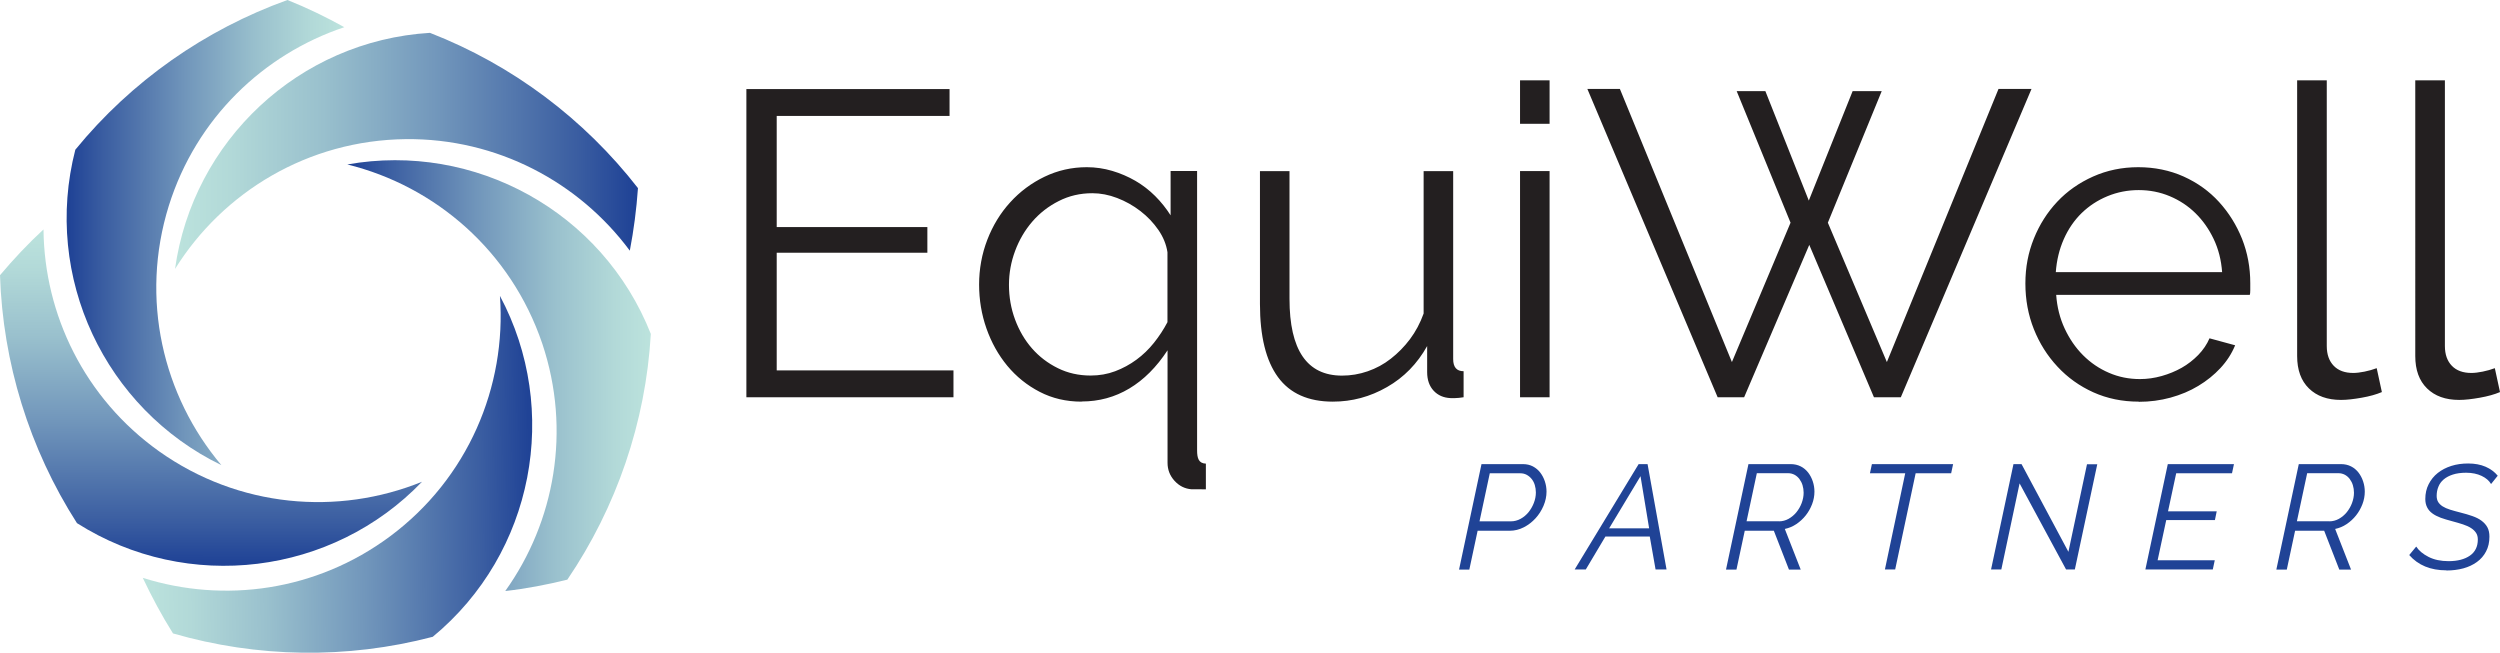 <?xml version="1.0" encoding="UTF-8"?>
<svg id="Layer_2" data-name="Layer 2" xmlns="http://www.w3.org/2000/svg" xmlns:xlink="http://www.w3.org/1999/xlink" viewBox="0 0 318.94 83.27">
  <defs>
    <style>
      .cls-1 {
        fill: url(#New_Gradient_Swatch_1);
      }

      .cls-1, .cls-2, .cls-3, .cls-4, .cls-5, .cls-6, .cls-7 {
        stroke-width: 0px;
      }

      .cls-2 {
        fill: url(#New_Gradient_Swatch_1-4);
      }

      .cls-3 {
        fill: url(#New_Gradient_Swatch_1-3);
      }

      .cls-4 {
        fill: url(#New_Gradient_Swatch_1-2);
      }

      .cls-5 {
        fill: url(#New_Gradient_Swatch_1-5);
      }

      .cls-6 {
        fill: #231f20;
      }

      .cls-7 {
        fill: #204396;
      }
    </style>
    <linearGradient id="New_Gradient_Swatch_1" data-name="New Gradient Swatch 1" x1="25.32" y1="24.39" x2="84.37" y2="25.04" gradientTransform="translate(-3.25 -4.86) rotate(-.62)" gradientUnits="userSpaceOnUse">
      <stop offset="0" stop-color="#bce3dd"/>
      <stop offset=".12" stop-color="#b2d9d8"/>
      <stop offset=".32" stop-color="#99c0cd"/>
      <stop offset=".57" stop-color="#7196bb"/>
      <stop offset=".87" stop-color="#3a5da1"/>
      <stop offset=".99" stop-color="#204396"/>
    </linearGradient>
    <linearGradient id="New_Gradient_Swatch_1-2" data-name="New Gradient Swatch 1" x1="46.79" y1="35.04" x2="11.38" y2="34.66" xlink:href="#New_Gradient_Swatch_1"/>
    <linearGradient id="New_Gradient_Swatch_1-3" data-name="New Gradient Swatch 1" x1="29.8" y1="34.46" x2="29.33" y2="77.37" xlink:href="#New_Gradient_Swatch_1"/>
    <linearGradient id="New_Gradient_Swatch_1-4" data-name="New Gradient Swatch 1" x1="20.61" y1="65.97" x2="70.51" y2="65.97" xlink:href="#New_Gradient_Swatch_1"/>
    <linearGradient id="New_Gradient_Swatch_1-5" data-name="New Gradient Swatch 1" x1="85.7" y1="53.72" x2="46.98" y2="53.3" xlink:href="#New_Gradient_Swatch_1"/>
  </defs>
  <g id="Layer_1-2" data-name="Layer 1">
    <g>
      <path class="cls-1" d="M80.35,31.98c-6.48-8.73-16.91-14.35-28.59-14.23-12.45.14-23.3,6.73-29.43,16.56,2.27-16.31,15.78-29.1,32.52-30.12,10.56,4.11,19.7,11.01,26.54,19.81-.19,2.71-.54,5.38-1.04,7.98h0Z"/>
      <path class="cls-4" d="M43.92,3.47c-10.3,3.45-18.88,11.6-22.38,22.77-3.71,11.89-.77,24.24,6.7,33.1-14.83-7.2-22.82-23.98-18.63-40.24C16.77,10.34,26.17,3.78,36.67,0c2.53,1.01,4.94,2.18,7.26,3.47h0Z"/>
      <path class="cls-3" d="M5.55,29.27c.1,10.86,5.23,21.53,14.75,28.31,10.16,7.21,22.81,8.24,33.54,3.88-11.41,11.88-29.86,14.26-44.02,5.28C3.72,57.21.36,46.24,0,35.11c1.75-2.08,3.6-4.04,5.55-5.84h0Z"/>
      <path class="cls-2" d="M18.22,73.72c10.38,3.27,22.12,1.7,31.52-5.28,9.97-7.4,14.89-19.14,14.04-30.69,7.76,14.53,4.36,32.82-8.57,43.49-10.96,2.88-22.43,2.67-33.14-.43-1.44-2.29-2.71-4.67-3.85-7.08h0Z"/>
      <path class="cls-5" d="M64.46,75.4c6.31-8.82,8.44-20.48,4.72-31.57-3.99-11.78-13.61-20.07-24.87-22.85,16.21-2.89,32.55,6,38.72,21.62-.65,11.28-4.39,22.12-10.65,31.35-2.63.65-5.29,1.16-7.92,1.45h0Z"/>
    </g>
    <path class="cls-6" d="M121.64,47.25v3.43h-26.42V11.36h25.92v3.43h-22.05v14.18h19.22v3.27h-19.22v15.01h22.54ZM137.98,51.24c-1.96,0-3.74-.42-5.34-1.25-1.61-.83-2.98-1.94-4.13-3.32-1.14-1.38-2.03-2.97-2.66-4.76-.63-1.79-.94-3.66-.94-5.62s.35-3.9,1.05-5.71c.7-1.81,1.67-3.4,2.91-4.76,1.24-1.37,2.7-2.46,4.38-3.27,1.68-.81,3.48-1.22,5.4-1.22,1.11,0,2.19.16,3.24.47,1.05.31,2.04.74,2.96,1.27.92.54,1.76,1.18,2.52,1.94.76.76,1.41,1.58,1.97,2.46v-5.65h3.38v35.62c0,1.03.2,1.67,1.12,1.71v3.28s-.46-.01-.81-.01h-1.03c-.85-.07-1.57-.43-2.16-1.08-.59-.65-.89-1.41-.89-2.3v-14.35c-1.4,2.14-3.03,3.77-4.87,4.87-1.85,1.11-3.88,1.66-6.09,1.66ZM139.14,47.91c1.11,0,2.15-.18,3.13-.55.98-.37,1.88-.86,2.71-1.47.83-.61,1.58-1.33,2.24-2.16.66-.83,1.24-1.71,1.72-2.63v-8.92c-.15-1-.54-1.95-1.16-2.85-.63-.91-1.39-1.71-2.3-2.41-.91-.7-1.89-1.25-2.96-1.66-1.07-.41-2.12-.61-3.16-.61-1.55,0-2.98.33-4.29,1-1.31.66-2.44,1.54-3.38,2.63-.94,1.09-1.67,2.34-2.19,3.74-.52,1.4-.78,2.84-.78,4.32,0,1.55.26,3.03.78,4.43.52,1.4,1.24,2.63,2.16,3.68.92,1.05,2.02,1.89,3.3,2.52,1.27.63,2.67.94,4.18.94ZM170.05,51.24c-3.14,0-5.48-1.04-7.01-3.13-1.53-2.09-2.3-5.2-2.3-9.33v-16.95h3.77v16.29c0,6.54,2.23,9.8,6.7,9.8,1.11,0,2.2-.18,3.27-.55,1.07-.37,2.06-.9,2.96-1.61.9-.7,1.72-1.53,2.44-2.49.72-.96,1.3-2.05,1.74-3.27v-18.17h3.77v23.98c0,1.03.44,1.55,1.33,1.55v3.32c-.44.07-.8.11-1.08.11h-.58c-.89-.04-1.61-.35-2.16-.94-.55-.59-.83-1.38-.83-2.38v-3.32c-1.26,2.25-2.96,4-5.12,5.23-2.16,1.24-4.46,1.86-6.9,1.86ZM193.92,15.79v-5.54h3.77v5.54h-3.77ZM193.92,50.68v-28.86h3.77v28.86h-3.77ZM221.56,11.63h3.66l5.54,13.96,5.59-13.96h3.71l-6.87,16.78,7.53,17.78,14.24-34.84h4.21l-16.67,39.33h-3.43l-8.25-19.44-8.31,19.44h-3.38l-16.62-39.33h4.15l14.29,34.84,7.48-17.78-6.87-16.78ZM272.85,51.24c-2.1,0-4.03-.4-5.79-1.19-1.75-.79-3.28-1.88-4.57-3.27-1.29-1.38-2.3-2.98-3.02-4.79s-1.08-3.75-1.08-5.82.36-3.94,1.08-5.73c.72-1.79,1.72-3.36,2.99-4.71,1.27-1.35,2.8-2.42,4.57-3.21,1.77-.79,3.69-1.19,5.76-1.19s4.03.4,5.79,1.19c1.75.79,3.26,1.87,4.51,3.24,1.25,1.37,2.23,2.94,2.94,4.71.7,1.77,1.05,3.66,1.05,5.65v.89c0,.3-.02.5-.06.61h-24.7c.11,1.55.47,2.98,1.08,4.29.61,1.31,1.39,2.45,2.35,3.41.96.96,2.06,1.71,3.3,2.24,1.24.54,2.56.8,3.96.8.92,0,1.85-.13,2.77-.39.92-.26,1.77-.61,2.55-1.05.78-.44,1.48-.99,2.11-1.63.63-.65,1.11-1.36,1.44-2.13l3.27.89c-.44,1.07-1.07,2.04-1.88,2.91-.81.87-1.75,1.63-2.82,2.27-1.07.65-2.25,1.14-3.55,1.5-1.29.35-2.64.53-4.04.53ZM283.49,34.73c-.11-1.55-.47-2.96-1.08-4.24s-1.38-2.37-2.33-3.3c-.94-.92-2.03-1.64-3.27-2.16-1.24-.52-2.56-.78-3.96-.78s-2.73.26-3.99.78c-1.26.52-2.35,1.24-3.3,2.16-.94.92-1.7,2.03-2.27,3.32-.57,1.29-.91,2.7-1.02,4.21h21.21ZM293.07,10.25h3.77v33.9c0,1.07.3,1.91.89,2.52.59.61,1.42.91,2.49.91.41,0,.89-.06,1.44-.17.55-.11,1.07-.26,1.55-.44l.66,3.05c-.7.3-1.56.54-2.58.72-1.02.18-1.89.28-2.63.28-1.74,0-3.1-.49-4.1-1.47-1-.98-1.5-2.35-1.5-4.13V10.25ZM308.14,10.25h3.77v33.9c0,1.07.3,1.91.89,2.52.59.61,1.42.91,2.49.91.41,0,.89-.06,1.44-.17.55-.11,1.07-.26,1.55-.44l.66,3.05c-.7.3-1.56.54-2.58.72-1.02.18-1.89.28-2.63.28-1.74,0-3.1-.49-4.1-1.47-1-.98-1.5-2.35-1.5-4.13V10.25Z"/>
    <g>
      <path class="cls-7" d="M189,59.21h5.3c.47,0,.89.1,1.26.29.37.2.69.46.94.79s.45.7.59,1.13c.14.42.21.86.21,1.3,0,.61-.13,1.21-.38,1.8-.25.59-.59,1.13-1.02,1.6-.43.47-.93.86-1.5,1.15-.57.29-1.17.44-1.8.44h-4.09l-1.06,4.96h-1.31l2.86-13.44ZM192.76,66.51c.43,0,.84-.11,1.23-.32s.73-.5,1.01-.84c.28-.35.51-.74.68-1.18.17-.44.26-.89.26-1.34,0-.34-.05-.66-.14-.96-.09-.3-.23-.56-.41-.78-.18-.22-.39-.39-.63-.52-.25-.13-.51-.19-.8-.19h-3.9l-1.31,6.13h4.01Z"/>
      <path class="cls-7" d="M209.05,59.21h1.14l2.42,13.44h-1.4l-.74-4.2h-5.66l-2.5,4.2h-1.42l8.16-13.44ZM210.39,67.4l-1.1-6.65-4,6.65h5.09Z"/>
      <path class="cls-7" d="M220.2,72.65l2.86-13.44h5.4c.47,0,.89.1,1.27.29s.69.46.95.79c.25.33.45.7.59,1.13.14.42.21.86.21,1.3,0,.54-.1,1.08-.3,1.6-.2.52-.47,1-.81,1.43s-.74.8-1.2,1.11c-.46.31-.95.51-1.47.62l2.03,5.19h-1.5l-1.93-4.96h-3.71l-1.06,4.96h-1.31ZM226.96,66.51c.43,0,.84-.11,1.22-.32s.72-.5,1-.84c.28-.35.51-.74.67-1.17s.25-.87.25-1.32c0-.34-.05-.66-.14-.96-.09-.3-.23-.56-.4-.79s-.38-.41-.62-.54c-.25-.13-.52-.2-.8-.2h-4.01l-1.31,6.13h4.15Z"/>
      <path class="cls-7" d="M243.07,60.38h-4.51l.25-1.17h10.36l-.25,1.17h-4.53l-2.61,12.27h-1.31l2.59-12.27Z"/>
      <path class="cls-7" d="M256.88,59.21h1.02l5.98,11.19,2.37-11.17h1.31l-2.86,13.42h-1.12l-5.93-10.98-2.33,10.98h-1.31l2.86-13.44Z"/>
      <path class="cls-7" d="M276.57,59.21h8.43l-.25,1.17h-7.12l-1.04,4.85h6.21l-.23,1.12h-6.21l-1.1,5.13h7.29l-.25,1.17h-8.6l2.86-13.44Z"/>
      <path class="cls-7" d="M290.41,72.65l2.86-13.44h5.4c.47,0,.89.1,1.27.29s.69.46.95.79c.25.33.45.7.59,1.13.14.42.21.86.21,1.3,0,.54-.1,1.08-.3,1.6-.2.52-.47,1-.81,1.43s-.74.8-1.2,1.11c-.46.31-.95.51-1.47.62l2.03,5.19h-1.5l-1.93-4.96h-3.71l-1.06,4.96h-1.31ZM297.17,66.51c.43,0,.84-.11,1.22-.32s.72-.5,1-.84c.28-.35.51-.74.67-1.17s.25-.87.25-1.32c0-.34-.05-.66-.14-.96-.09-.3-.23-.56-.4-.79s-.38-.41-.62-.54c-.25-.13-.52-.2-.8-.2h-4.01l-1.31,6.13h4.15Z"/>
      <path class="cls-7" d="M312.09,72.76c-2.01,0-3.59-.65-4.73-1.95l.89-1.08c.34.52.87.96,1.58,1.32.71.36,1.56.54,2.55.54,1.15,0,2.06-.24,2.73-.71.67-.47,1-1.16,1-2.05,0-.33-.07-.61-.22-.84-.15-.23-.36-.44-.64-.62-.28-.18-.63-.34-1.03-.47-.4-.13-.87-.27-1.4-.41-.54-.14-1.03-.29-1.45-.44-.42-.16-.78-.34-1.07-.56-.29-.21-.51-.47-.66-.77-.15-.3-.23-.65-.23-1.05,0-.71.14-1.34.43-1.9.28-.56.67-1.04,1.16-1.43.49-.39,1.07-.69,1.73-.9.66-.21,1.38-.31,2.15-.31.85,0,1.58.14,2.21.41.62.27,1.15.65,1.56,1.15l-.85,1.06c-.25-.43-.66-.78-1.21-1.04s-1.21-.4-1.97-.4c-.66,0-1.22.08-1.69.23s-.86.36-1.17.62-.54.58-.68.94c-.15.36-.22.75-.22,1.16,0,.3.06.56.19.78.13.21.32.4.57.56.25.16.57.3.95.42.38.12.82.24,1.33.37.56.14,1.06.29,1.52.45.45.16.84.35,1.16.59s.57.51.75.84c.18.33.26.73.26,1.19,0,.72-.14,1.35-.43,1.89-.28.54-.67.99-1.17,1.35s-1.07.63-1.73.81c-.66.18-1.38.27-2.15.27Z"/>
    </g>
  </g>
</svg>